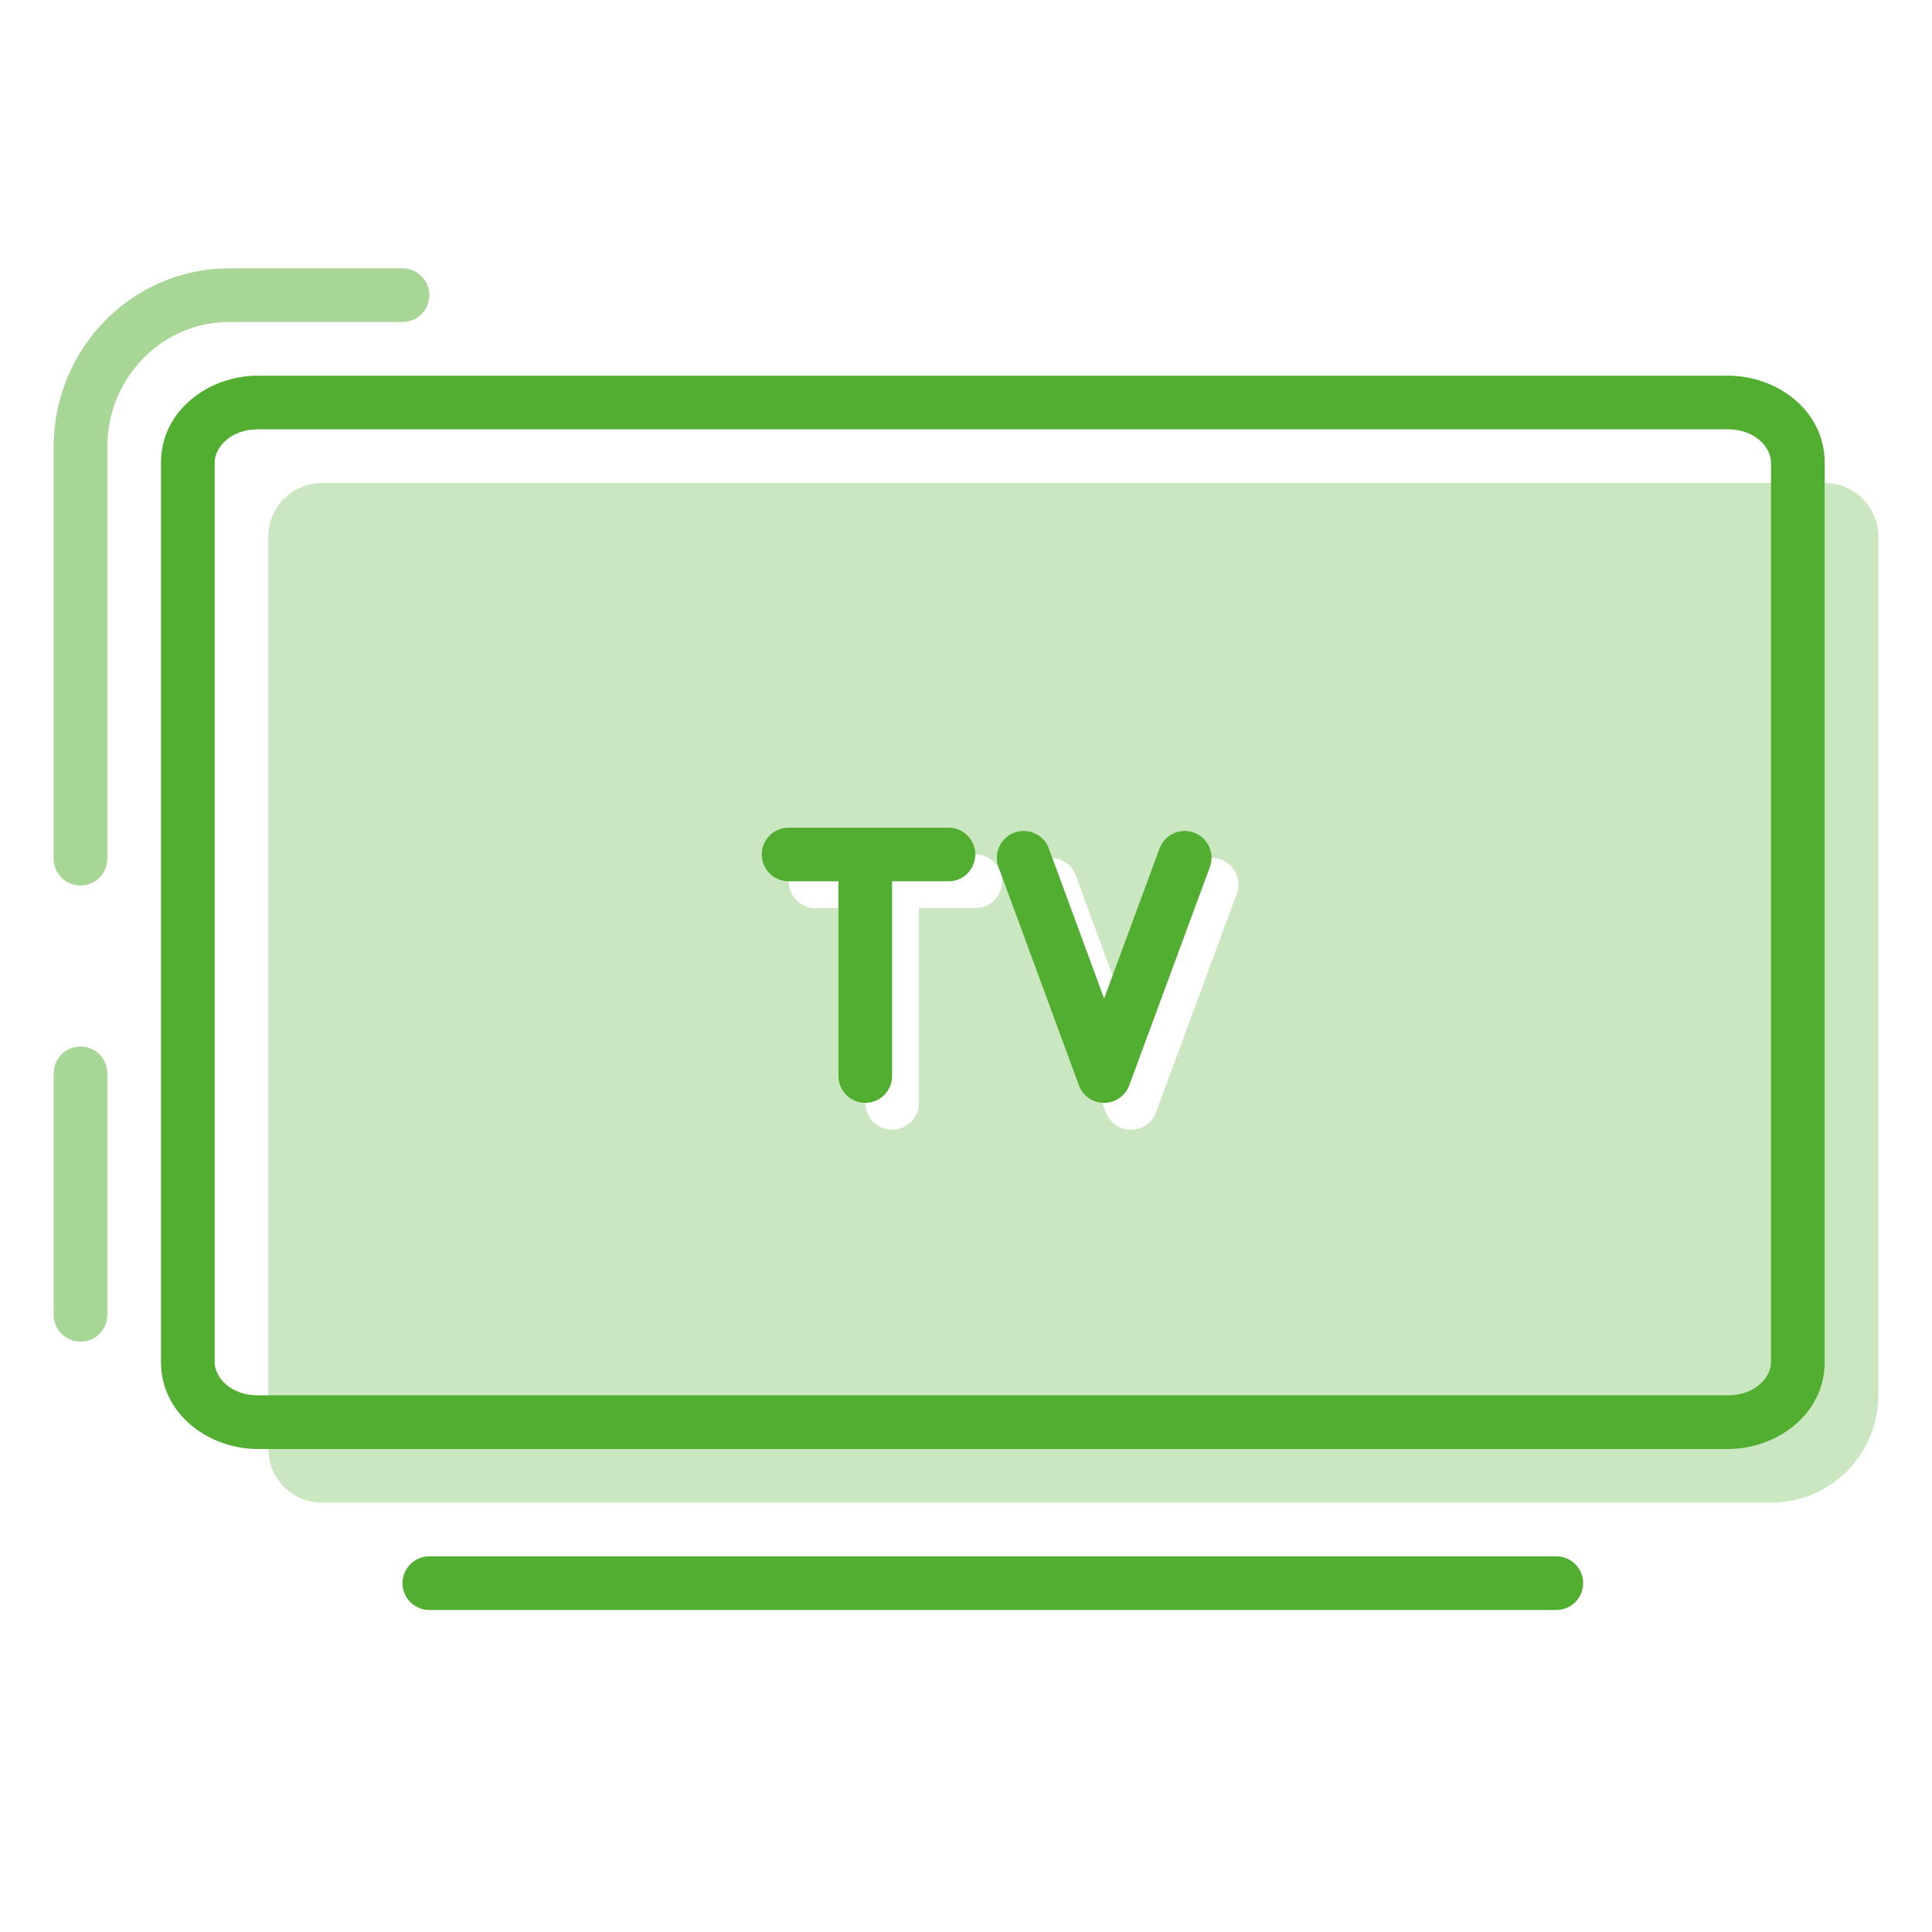 <svg width="72" height="72" viewBox="0 0 72 72" fill="none" xmlns="http://www.w3.org/2000/svg">
<path opacity="0.5" d="M15 11H8.543C5.482 11 3 13.533 3 16.655V32M3 40V49" stroke="#52AE30" stroke-width="2" stroke-linecap="round" stroke-linejoin="round"/>
<path opacity="0.3" fill-rule="evenodd" clip-rule="evenodd" d="M12 18C10.895 18 10 18.895 10 20V54C10 55.105 10.895 56 12 56H66C68.209 56 70 54.209 70 52V20C70 18.895 69.105 18 68 18H12ZM30.39 31.844C29.838 31.844 29.39 32.292 29.39 32.844C29.39 33.397 29.838 33.844 30.39 33.844H32.246V41.101C32.246 41.654 32.693 42.101 33.246 42.101C33.798 42.101 34.246 41.654 34.246 41.101V33.844H36.346C36.898 33.844 37.346 33.397 37.346 32.844C37.346 32.292 36.898 31.844 36.346 31.844H30.39ZM40.088 32.622C39.898 32.104 39.323 31.838 38.804 32.029C38.286 32.22 38.021 32.795 38.212 33.313L41.208 41.447C41.352 41.84 41.727 42.101 42.146 42.101C42.565 42.101 42.939 41.84 43.084 41.448L46.088 33.314C46.28 32.796 46.015 32.221 45.497 32.03C44.979 31.838 44.404 32.103 44.212 32.621L42.147 38.212L40.088 32.622Z" fill="#52AE30"/>
<path d="M16 58C15.448 58 15 58.448 15 59C15 59.552 15.448 60 16 60V58ZM58 60C58.552 60 59 59.552 59 59C59 58.448 58.552 58 58 58V60ZM31.246 40.101C31.246 40.654 31.693 41.101 32.246 41.101C32.798 41.101 33.246 40.654 33.246 40.101H31.246ZM41.146 40.101L40.208 40.447C40.352 40.84 40.727 41.101 41.146 41.101C41.565 41.101 41.939 40.84 42.084 40.447L41.146 40.101ZM39.088 31.622C38.898 31.104 38.323 30.838 37.804 31.029C37.286 31.22 37.021 31.795 37.212 32.313L39.088 31.622ZM45.088 32.314C45.28 31.796 45.015 31.221 44.497 31.03C43.979 30.838 43.404 31.103 43.212 31.621L45.088 32.314ZM29.39 30.844C28.838 30.844 28.39 31.292 28.39 31.844C28.39 32.397 28.838 32.844 29.39 32.844V30.844ZM35.346 32.844C35.898 32.844 36.346 32.397 36.346 31.844C36.346 31.292 35.898 30.844 35.346 30.844V32.844ZM66 50.765C66 51.309 65.432 52 64.391 52V54C66.236 54 68 52.693 68 50.765H66ZM64.391 52H9.609V54H64.391V52ZM9.609 52C8.572 52 8 51.308 8 50.765H6C6 52.694 7.771 54 9.609 54V52ZM8 50.765V17.235H6V50.765H8ZM8 17.235C8 16.692 8.572 16 9.609 16V14C7.771 14 6 15.306 6 17.235H8ZM9.609 16H64.391V14H9.609V16ZM64.391 16C65.432 16 66 16.691 66 17.235H68C68 15.307 66.236 14 64.391 14V16ZM66 17.235V50.765H68V17.235H66ZM16 60H58V58H16V60ZM33.246 40.101V31.844H31.246V40.101H33.246ZM42.084 39.755L39.088 31.622L37.212 32.313L40.208 40.447L42.084 39.755ZM42.084 40.447L45.088 32.314L43.212 31.621L40.208 39.755L42.084 40.447ZM29.39 32.844H32.246V30.844H29.39V32.844ZM32.246 32.844H35.346V30.844H32.246V32.844Z" fill="#52AE30"/>
</svg>
